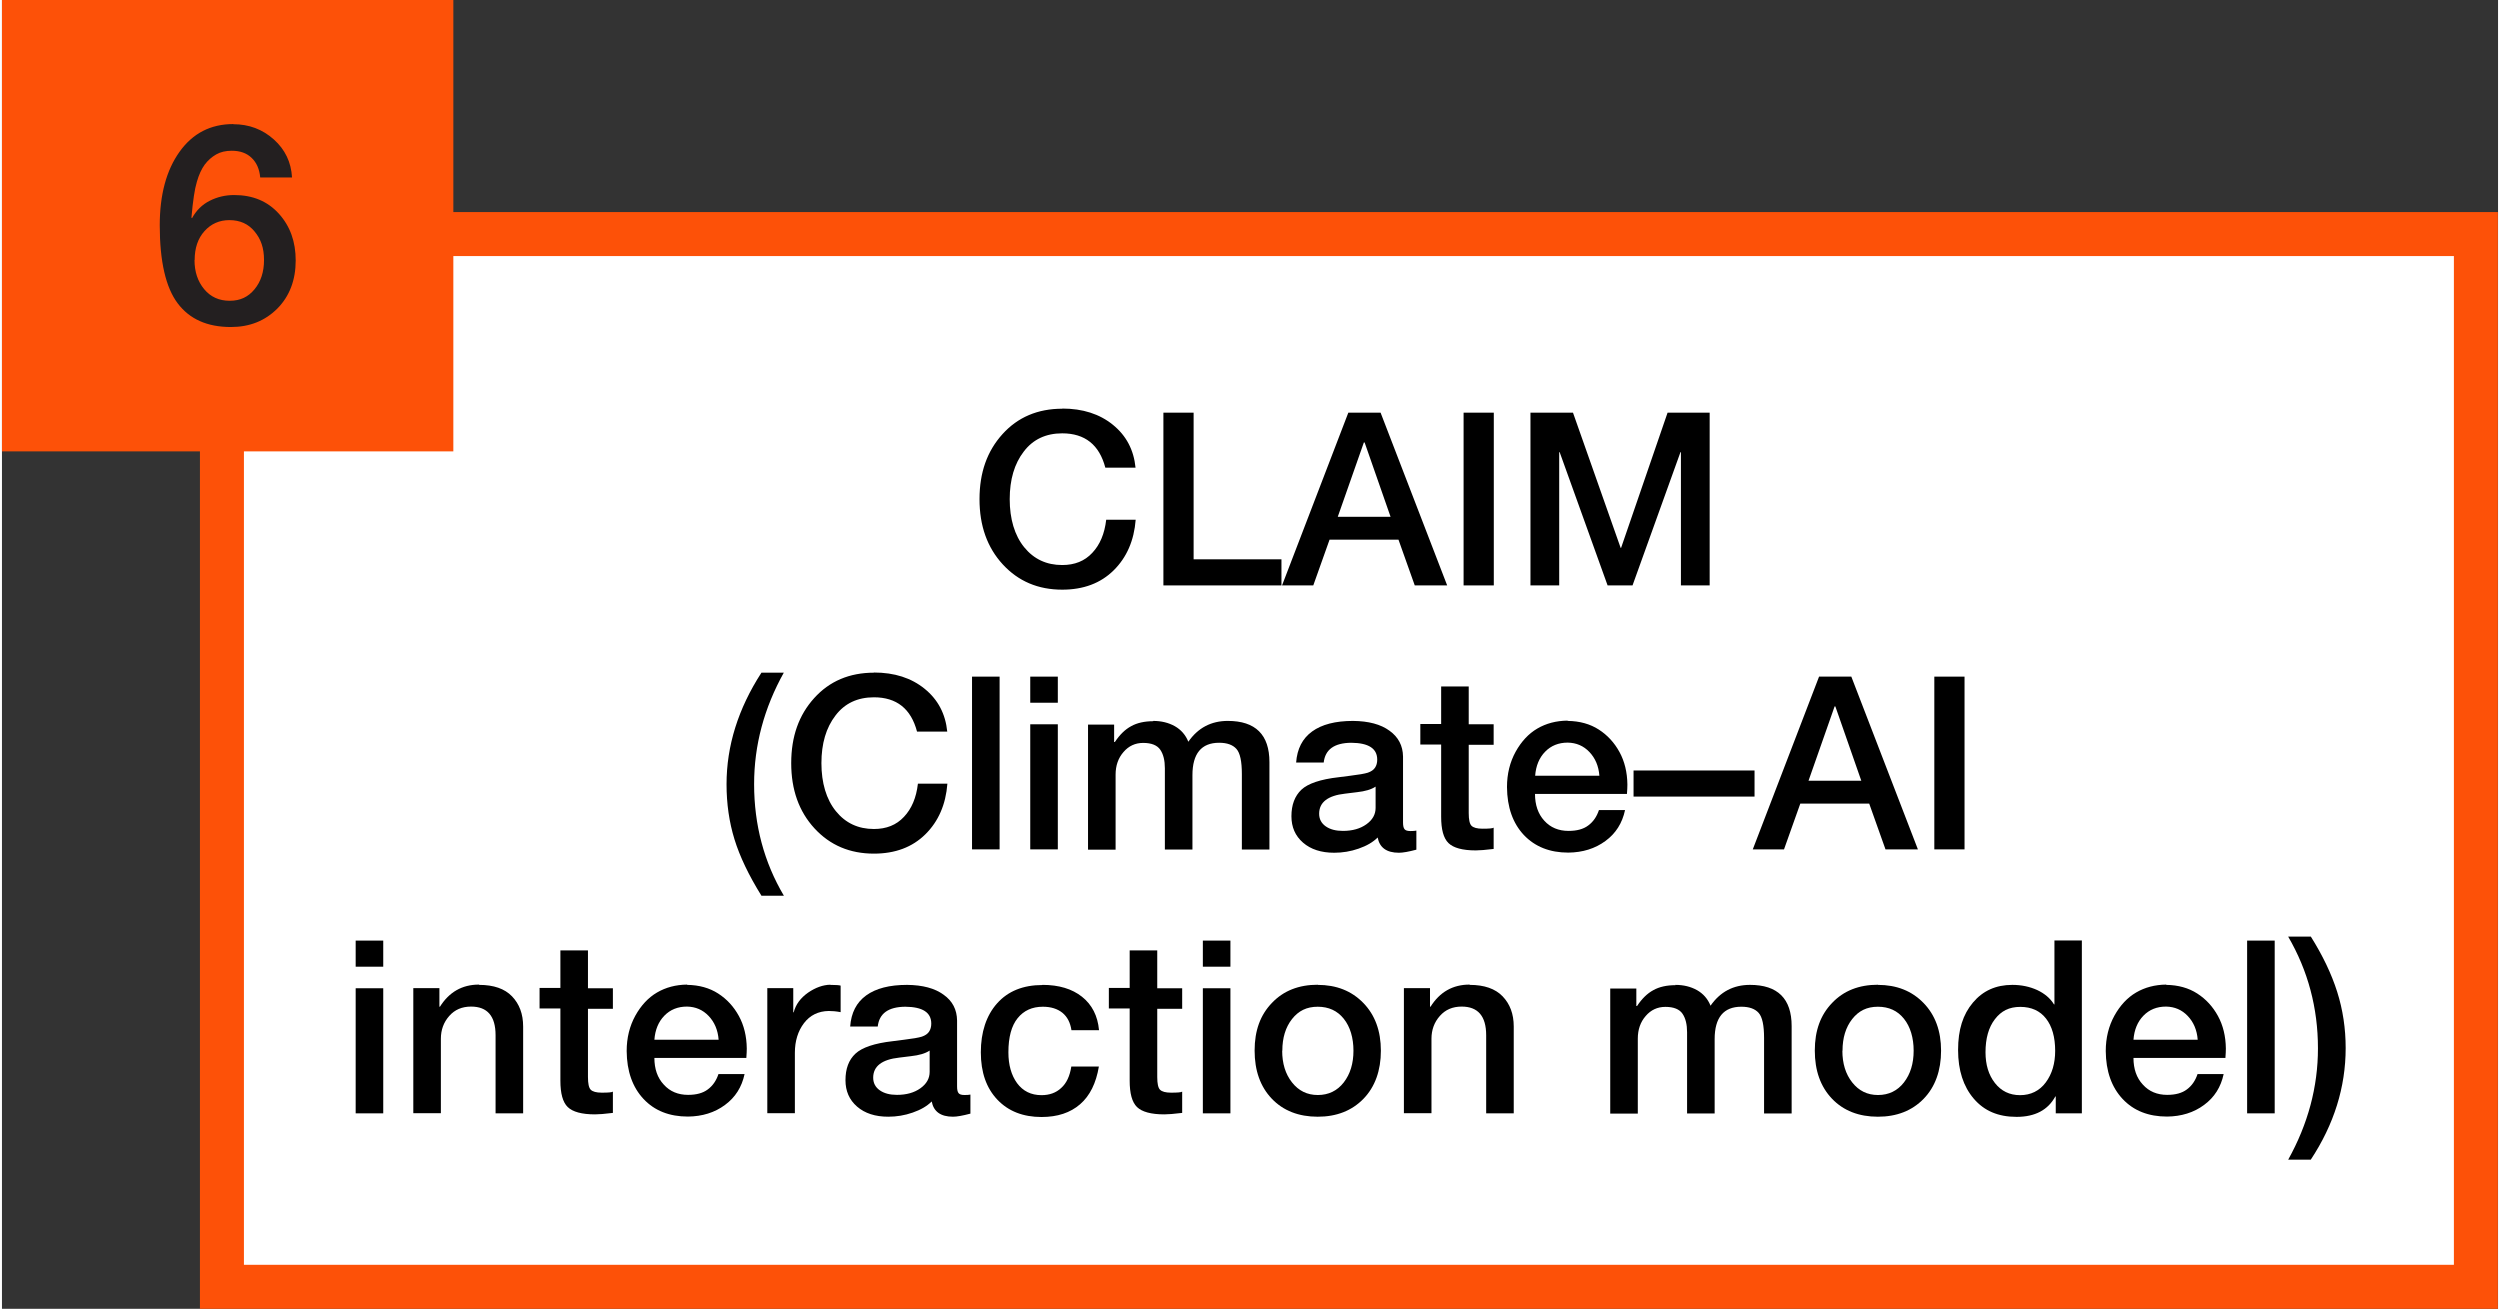 <?xml version="1.0" encoding="UTF-8"?><svg xmlns="http://www.w3.org/2000/svg" id="Details685c2c998339f" viewBox="0 0 170.21 89.25" aria-hidden="true" width="170px" height="89px">
  <rect x="0" y="0" width="170.21" height="89.25" fill="#333333" stroke="none"/>
  <defs><linearGradient class="cerosgradient" data-cerosgradient="true" id="CerosGradient_id9f59a7729" gradientUnits="userSpaceOnUse" x1="50%" y1="100%" x2="50%" y2="0%"><stop offset="0%" stop-color="#d1d1d1"/><stop offset="100%" stop-color="#d1d1d1"/></linearGradient><linearGradient/>
    <style>
      .cls-1-685c2c998339f{
        fill: #fff;
        stroke: #fd5108;
        stroke-width: 3px;
      }

      .cls-2-685c2c998339f{
        fill: #231f20;
      }

      .cls-3-685c2c998339f{
        fill: #fd5108;
      }
    </style>
  </defs>
  <rect class="cls-1-685c2c998339f" x="15" y="15.96" width="153.7" height="71.79"/>
  <g>
    <path d="M72.3,27.86c1.4,0,2.55.37,3.46,1.11.91.74,1.42,1.71,1.54,2.92h-2.06c-.41-1.56-1.39-2.34-2.94-2.34-1.11,0-1.99.41-2.62,1.24-.64.83-.96,1.91-.96,3.25s.33,2.47.99,3.28,1.52,1.21,2.59,1.21c.85,0,1.53-.27,2.05-.83.52-.55.84-1.3.95-2.26h2.01c-.11,1.42-.61,2.57-1.5,3.45-.89.88-2.06,1.32-3.51,1.32-1.64,0-2.99-.57-4.05-1.72-1.06-1.15-1.59-2.63-1.59-4.45s.52-3.28,1.57-4.44c1.04-1.15,2.4-1.73,4.08-1.73Z"/>
    <path d="M81.26,28.14v10h5.99v1.78h-8.05v-11.78h2.06Z"/>
    <path d="M94.01,28.14l4.54,11.78h-2.21l-1.11-3.12h-4.7l-1.11,3.12h-2.13l4.52-11.78h2.19ZM92.87,30.17l-1.78,5.07h3.6l-1.77-5.07h-.05Z"/>
    <path d="M101.73,28.14v11.78h-2.06v-11.78h2.06Z"/>
    <path d="M107.13,28.14l3.25,9.22h.03l3.17-9.22h2.87v11.78h-1.96v-9.09h-.03l-3.27,9.09h-1.7l-3.27-9.09h-.03v9.09h-1.96v-11.78h2.9Z"/>
    <path d="M53.32,45.86c-1.35,2.42-2.03,4.96-2.03,7.61,0,2.79.68,5.33,2.03,7.61h-1.53c-.87-1.4-1.48-2.68-1.84-3.85s-.54-2.42-.54-3.75c0-2.62.79-5.15,2.38-7.61h1.53Z"/>
    <path d="M59.46,45.86c1.4,0,2.55.37,3.46,1.11.91.74,1.42,1.71,1.54,2.92h-2.06c-.41-1.56-1.39-2.34-2.94-2.34-1.11,0-1.99.41-2.62,1.24-.64.83-.96,1.91-.96,3.25s.33,2.47.99,3.28,1.52,1.21,2.59,1.21c.85,0,1.53-.27,2.05-.83.52-.55.84-1.3.95-2.26h2.01c-.11,1.42-.61,2.57-1.5,3.45-.89.88-2.06,1.32-3.51,1.32-1.64,0-2.99-.57-4.05-1.72-1.06-1.15-1.59-2.63-1.59-4.45s.52-3.28,1.57-4.44c1.04-1.15,2.4-1.73,4.08-1.73Z"/>
    <path d="M68.03,46.14v11.78h-1.88v-11.78h1.88Z"/>
    <path d="M72,46.14v1.78h-1.88v-1.78h1.88ZM72,49.39v8.53h-1.88v-8.53h1.88Z"/>
    <path d="M78.5,49.16c.56,0,1.05.12,1.48.36.42.24.73.59.92,1.06.66-.95,1.56-1.42,2.69-1.42,1.89,0,2.84.94,2.84,2.81v5.96h-1.88v-5.15c0-.86-.12-1.43-.37-1.71-.25-.28-.64-.42-1.18-.42-1.21,0-1.82.74-1.82,2.21v5.07h-1.88v-5.54c0-.53-.1-.95-.31-1.26s-.6-.47-1.17-.47c-.54,0-.99.21-1.34.62-.36.41-.54.93-.54,1.54v5.12h-1.88v-8.53h1.78v1.19h.05c.33-.5.7-.86,1.11-1.08.41-.23.92-.34,1.51-.34Z"/>
    <path d="M92.13,49.16c1.06.01,1.89.23,2.49.67.6.43.91,1.02.92,1.76v4.49c0,.22.03.37.1.46.07.09.2.13.41.13.18,0,.31-.01.4-.03v1.3c-.53.14-.92.21-1.19.21-.84,0-1.32-.35-1.45-1.04-.32.32-.75.57-1.3.76-.54.19-1.1.28-1.66.28-.89,0-1.6-.23-2.13-.69-.53-.46-.79-1.06-.79-1.8,0-.78.23-1.38.68-1.81.45-.42,1.3-.71,2.54-.85l.78-.1c.58-.07.99-.14,1.21-.21.23-.08.39-.19.49-.34.1-.15.15-.33.15-.55,0-.76-.59-1.14-1.77-1.15-1.16.01-1.78.46-1.88,1.35h-1.88c.07-.94.43-1.64,1.09-2.12s1.59-.72,2.79-.72ZM89.82,55.49c0,.36.15.65.45.86s.69.31,1.17.31c.65,0,1.18-.15,1.6-.45.42-.3.63-.67.63-1.12v-1.45c-.3.2-.72.32-1.27.38l-.81.1c-1.18.13-1.77.59-1.77,1.37Z"/>
    <path d="M100.02,46.83v2.56h1.7v1.4h-1.7v4.65c0,.45.06.74.19.87.13.13.38.2.75.2.44,0,.69-.02.76-.07v1.45c-.56.07-.97.1-1.22.1-.9,0-1.52-.17-1.86-.5-.34-.33-.5-.93-.5-1.8v-4.92h-1.42v-1.4h1.42v-2.56h1.88Z"/>
    <path d="M106.78,49.16c.81.01,1.52.21,2.11.59s1.06.89,1.41,1.53.53,1.38.54,2.22c0,.17-.01.38-.03.64h-6.27c0,.75.21,1.36.63,1.82.42.47.98.7,1.66.7.56,0,1.01-.12,1.34-.37.34-.25.58-.6.73-1.05h1.78c-.19.89-.63,1.59-1.34,2.11-.71.52-1.55.78-2.53.79-1.26,0-2.27-.4-3.03-1.2-.75-.8-1.14-1.89-1.15-3.27,0-.9.2-1.7.59-2.41.39-.7.88-1.23,1.48-1.58.6-.35,1.28-.53,2.05-.54ZM108.93,52.9c-.05-.66-.28-1.2-.68-1.62-.4-.42-.89-.63-1.48-.64-.63,0-1.14.21-1.54.62s-.63.96-.68,1.64h4.39Z"/>
    <path d="M119.51,52.54v1.78h-8.25v-1.78h8.25Z"/>
    <path d="M126.11,46.14l4.54,11.78h-2.21l-1.11-3.12h-4.7l-1.11,3.12h-2.13l4.52-11.78h2.19ZM124.97,48.17l-1.78,5.07h3.6l-1.77-5.07h-.05Z"/>
    <path d="M133.83,46.14v11.78h-2.06v-11.78h2.06Z"/>
    <path d="M26,64.14v1.78h-1.88v-1.78h1.88ZM26,67.39v8.53h-1.88v-8.53h1.88Z"/>
    <path d="M32.54,67.16c.99,0,1.74.26,2.24.78s.76,1.2.76,2.06v5.92h-1.88v-5.33c0-1.3-.56-1.95-1.67-1.95-.62,0-1.11.21-1.49.64-.38.43-.57.95-.57,1.55v5.08h-1.88v-8.53h1.78v1.25l.03.03c.63-1.01,1.52-1.52,2.67-1.52Z"/>
    <path d="M39.96,64.83v2.56h1.7v1.4h-1.7v4.65c0,.45.06.74.19.87.13.13.38.2.75.2.44,0,.69-.02.76-.07v1.45c-.56.07-.97.1-1.22.1-.9,0-1.52-.17-1.86-.5-.34-.33-.5-.93-.5-1.8v-4.92h-1.42v-1.4h1.42v-2.56h1.88Z"/>
    <path d="M46.73,67.16c.81.01,1.52.21,2.11.59.59.38,1.06.89,1.41,1.53s.53,1.38.54,2.22c0,.17-.01.38-.03.64h-6.27c0,.75.21,1.36.64,1.82.42.47.98.7,1.66.7.56,0,1.01-.12,1.34-.37.34-.25.58-.6.73-1.05h1.78c-.19.89-.63,1.59-1.34,2.11-.7.52-1.55.78-2.52.79-1.27,0-2.28-.4-3.03-1.2-.75-.8-1.14-1.89-1.15-3.27,0-.9.2-1.7.59-2.41.39-.7.88-1.23,1.48-1.58.6-.35,1.28-.53,2.05-.54ZM48.87,70.9c-.05-.66-.28-1.2-.68-1.62-.4-.42-.89-.63-1.48-.64-.63,0-1.14.21-1.54.62s-.63.96-.68,1.64h4.39Z"/>
    <path d="M56.48,67.16c.38,0,.62.02.71.05v1.81c-.31-.06-.58-.08-.81-.08-.71.01-1.28.29-1.69.83-.41.54-.62,1.22-.62,2.02v4.12h-1.88v-8.53h1.77v1.65h.03c.14-.54.47-.98.98-1.34.51-.35,1.02-.53,1.51-.54Z"/>
    <path d="M61.72,67.16c1.06.01,1.89.23,2.49.67.61.43.91,1.02.92,1.76v4.49c0,.22.03.37.1.46.07.09.2.13.41.13.18,0,.31-.01.4-.03v1.3c-.53.14-.92.21-1.19.21-.84,0-1.32-.35-1.45-1.04-.32.32-.75.57-1.3.76-.54.19-1.1.28-1.66.28-.89,0-1.6-.23-2.13-.69-.53-.46-.79-1.06-.79-1.8,0-.78.22-1.38.68-1.81.45-.42,1.3-.71,2.54-.85l.78-.1c.58-.07.99-.14,1.21-.21.23-.08.39-.19.49-.34s.15-.33.15-.55c0-.76-.59-1.14-1.77-1.15-1.16.01-1.78.46-1.88,1.35h-1.88c.07-.94.43-1.64,1.09-2.12s1.59-.72,2.79-.72ZM59.41,73.49c0,.36.15.65.45.86s.69.31,1.17.31c.65,0,1.18-.15,1.6-.45.42-.3.63-.67.63-1.12v-1.45c-.3.2-.72.32-1.27.38l-.81.1c-1.18.13-1.77.59-1.77,1.37Z"/>
    <path d="M70.96,67.16c1.11,0,2.01.27,2.69.81.68.54,1.07,1.3,1.16,2.28h-1.88c-.08-.52-.28-.91-.62-1.19-.34-.27-.78-.41-1.33-.41-.73,0-1.3.26-1.72.78s-.63,1.29-.63,2.33c0,.86.2,1.56.59,2.1.4.54.95.82,1.67.82.54,0,.99-.16,1.34-.49.36-.32.59-.81.69-1.46h1.88c-.19,1.13-.61,1.99-1.28,2.57s-1.54.87-2.63.87c-1.25,0-2.26-.39-3.01-1.18-.75-.79-1.13-1.86-1.13-3.23s.37-2.51,1.11-3.34c.74-.83,1.77-1.25,3.09-1.25Z"/>
    <path d="M78.78,64.83v2.56h1.7v1.4h-1.7v4.65c0,.45.06.74.19.87.13.13.38.2.75.2.44,0,.69-.02.76-.07v1.45c-.56.07-.97.1-1.22.1-.9,0-1.52-.17-1.86-.5-.34-.33-.5-.93-.5-1.8v-4.92h-1.42v-1.4h1.42v-2.56h1.88Z"/>
    <path d="M83.77,64.14v1.78h-1.88v-1.78h1.88ZM83.77,67.39v8.53h-1.88v-8.53h1.88Z"/>
    <path d="M89.72,67.16c1.28,0,2.31.41,3.11,1.23.8.82,1.2,1.91,1.2,3.26s-.4,2.47-1.19,3.28c-.79.81-1.83,1.22-3.12,1.22s-2.35-.41-3.13-1.23-1.17-1.91-1.17-3.28.39-2.43,1.18-3.25c.79-.83,1.83-1.24,3.13-1.24ZM87.3,71.65c0,.87.22,1.59.67,2.16s1.03.86,1.76.86,1.33-.29,1.77-.86.66-1.29.66-2.16-.22-1.63-.66-2.18c-.44-.55-1.03-.82-1.78-.82s-1.31.28-1.75.84c-.44.56-.66,1.28-.66,2.16Z"/>
    <path d="M100.09,67.16c.99,0,1.74.26,2.24.78s.76,1.2.76,2.06v5.92h-1.88v-5.33c0-1.3-.56-1.95-1.67-1.95-.62,0-1.11.21-1.49.64-.38.43-.57.95-.57,1.55v5.08h-1.88v-8.53h1.78v1.25l.03.03c.63-1.01,1.52-1.52,2.67-1.52Z"/>
    <path d="M114.11,67.16c.56,0,1.05.12,1.48.36.42.24.73.59.92,1.06.66-.95,1.56-1.42,2.69-1.42,1.89,0,2.84.94,2.84,2.81v5.96h-1.88v-5.15c0-.86-.12-1.43-.37-1.71-.25-.28-.64-.42-1.18-.42-1.21,0-1.82.74-1.82,2.21v5.07h-1.88v-5.54c0-.53-.1-.95-.31-1.26-.21-.31-.6-.47-1.17-.47-.54,0-.99.21-1.34.62-.36.41-.54.93-.54,1.54v5.12h-1.88v-8.53h1.78v1.19h.05c.33-.5.7-.86,1.11-1.08.41-.23.92-.34,1.51-.34Z"/>
    <path d="M127.92,67.16c1.28,0,2.31.41,3.11,1.23.8.82,1.2,1.91,1.2,3.26s-.4,2.47-1.19,3.28c-.79.81-1.83,1.22-3.12,1.22s-2.35-.41-3.13-1.23c-.78-.82-1.17-1.91-1.17-3.28s.39-2.43,1.18-3.25c.79-.83,1.83-1.24,3.13-1.24ZM125.5,71.65c0,.87.22,1.59.67,2.16s1.03.86,1.76.86,1.33-.29,1.77-.86c.44-.57.66-1.29.66-2.16s-.22-1.63-.66-2.18c-.44-.55-1.03-.82-1.78-.82s-1.31.28-1.75.84-.66,1.28-.66,2.16Z"/>
    <path d="M141.83,64.14v11.78h-1.78v-1.15h-.03c-.5.92-1.38,1.39-2.64,1.39s-2.21-.41-2.92-1.24c-.71-.83-1.07-1.93-1.07-3.32s.33-2.42,1.01-3.23,1.57-1.21,2.69-1.21c.62,0,1.18.12,1.69.35.51.24.89.56,1.15.98h.03v-4.36h1.88ZM135.26,71.75c0,.85.21,1.55.64,2.1.43.55,1,.83,1.72.83s1.32-.29,1.75-.87c.43-.58.64-1.3.64-2.15,0-.94-.21-1.67-.62-2.2s-1-.8-1.76-.8-1.3.28-1.73.84-.64,1.31-.64,2.26Z"/>
    <path d="M147.59,67.16c.81.01,1.52.21,2.11.59.59.38,1.06.89,1.41,1.53s.53,1.38.54,2.22c0,.17-.01.38-.03.64h-6.27c0,.75.21,1.36.64,1.82.42.47.98.7,1.66.7.56,0,1.01-.12,1.34-.37.34-.25.58-.6.73-1.05h1.78c-.19.89-.63,1.59-1.34,2.11-.7.52-1.55.78-2.52.79-1.27,0-2.28-.4-3.03-1.2-.75-.8-1.14-1.89-1.15-3.27,0-.9.2-1.7.59-2.41.39-.7.88-1.23,1.48-1.58.6-.35,1.28-.53,2.05-.54ZM149.73,70.9c-.05-.66-.28-1.2-.68-1.62-.4-.42-.89-.63-1.48-.64-.63,0-1.14.21-1.54.62s-.63.96-.68,1.64h4.39Z"/>
    <path d="M154.98,64.14v11.78h-1.88v-11.78h1.88Z"/>
    <path d="M157.44,63.86c.81,1.29,1.41,2.54,1.8,3.77.39,1.23.58,2.51.58,3.84,0,2.66-.79,5.2-2.38,7.61h-1.54c1.35-2.43,2.03-4.96,2.03-7.59,0-2.76-.68-5.3-2.03-7.62h1.54Z"/>
  </g>
  <path class="cls-3-685c2c998339f" d="M30.78,30.78H0V0h30.78v30.78Z"/>
  <path class="cls-2-685c2c998339f" d="M15.77,8.47c1.08,0,2,.35,2.77,1.04.77.69,1.18,1.55,1.24,2.59h-2.17c-.05-.56-.24-1-.58-1.33-.34-.33-.79-.49-1.36-.49-.41,0-.76.08-1.06.25-.3.17-.56.4-.78.69-.22.3-.4.69-.54,1.18-.15.49-.27,1.3-.37,2.44l.04.04c.29-.53.69-.93,1.21-1.19.51-.26,1.07-.39,1.66-.39,1.27,0,2.28.42,3.05,1.27s1.15,1.91,1.15,3.19c0,1.34-.42,2.44-1.25,3.28-.84.84-1.89,1.26-3.17,1.26-1.61,0-2.82-.54-3.63-1.62-.81-1.08-1.22-2.85-1.22-5.32,0-2.08.45-3.75,1.35-5.01s2.12-1.89,3.67-1.89ZM13.13,17.73c0,.8.22,1.46.66,1.99.44.53,1.02.79,1.74.79s1.26-.26,1.69-.78c.43-.52.65-1.18.65-2s-.21-1.42-.64-1.94c-.42-.52-1-.78-1.72-.78-.68,0-1.25.25-1.7.75s-.67,1.16-.67,1.97Z"/>
</svg>